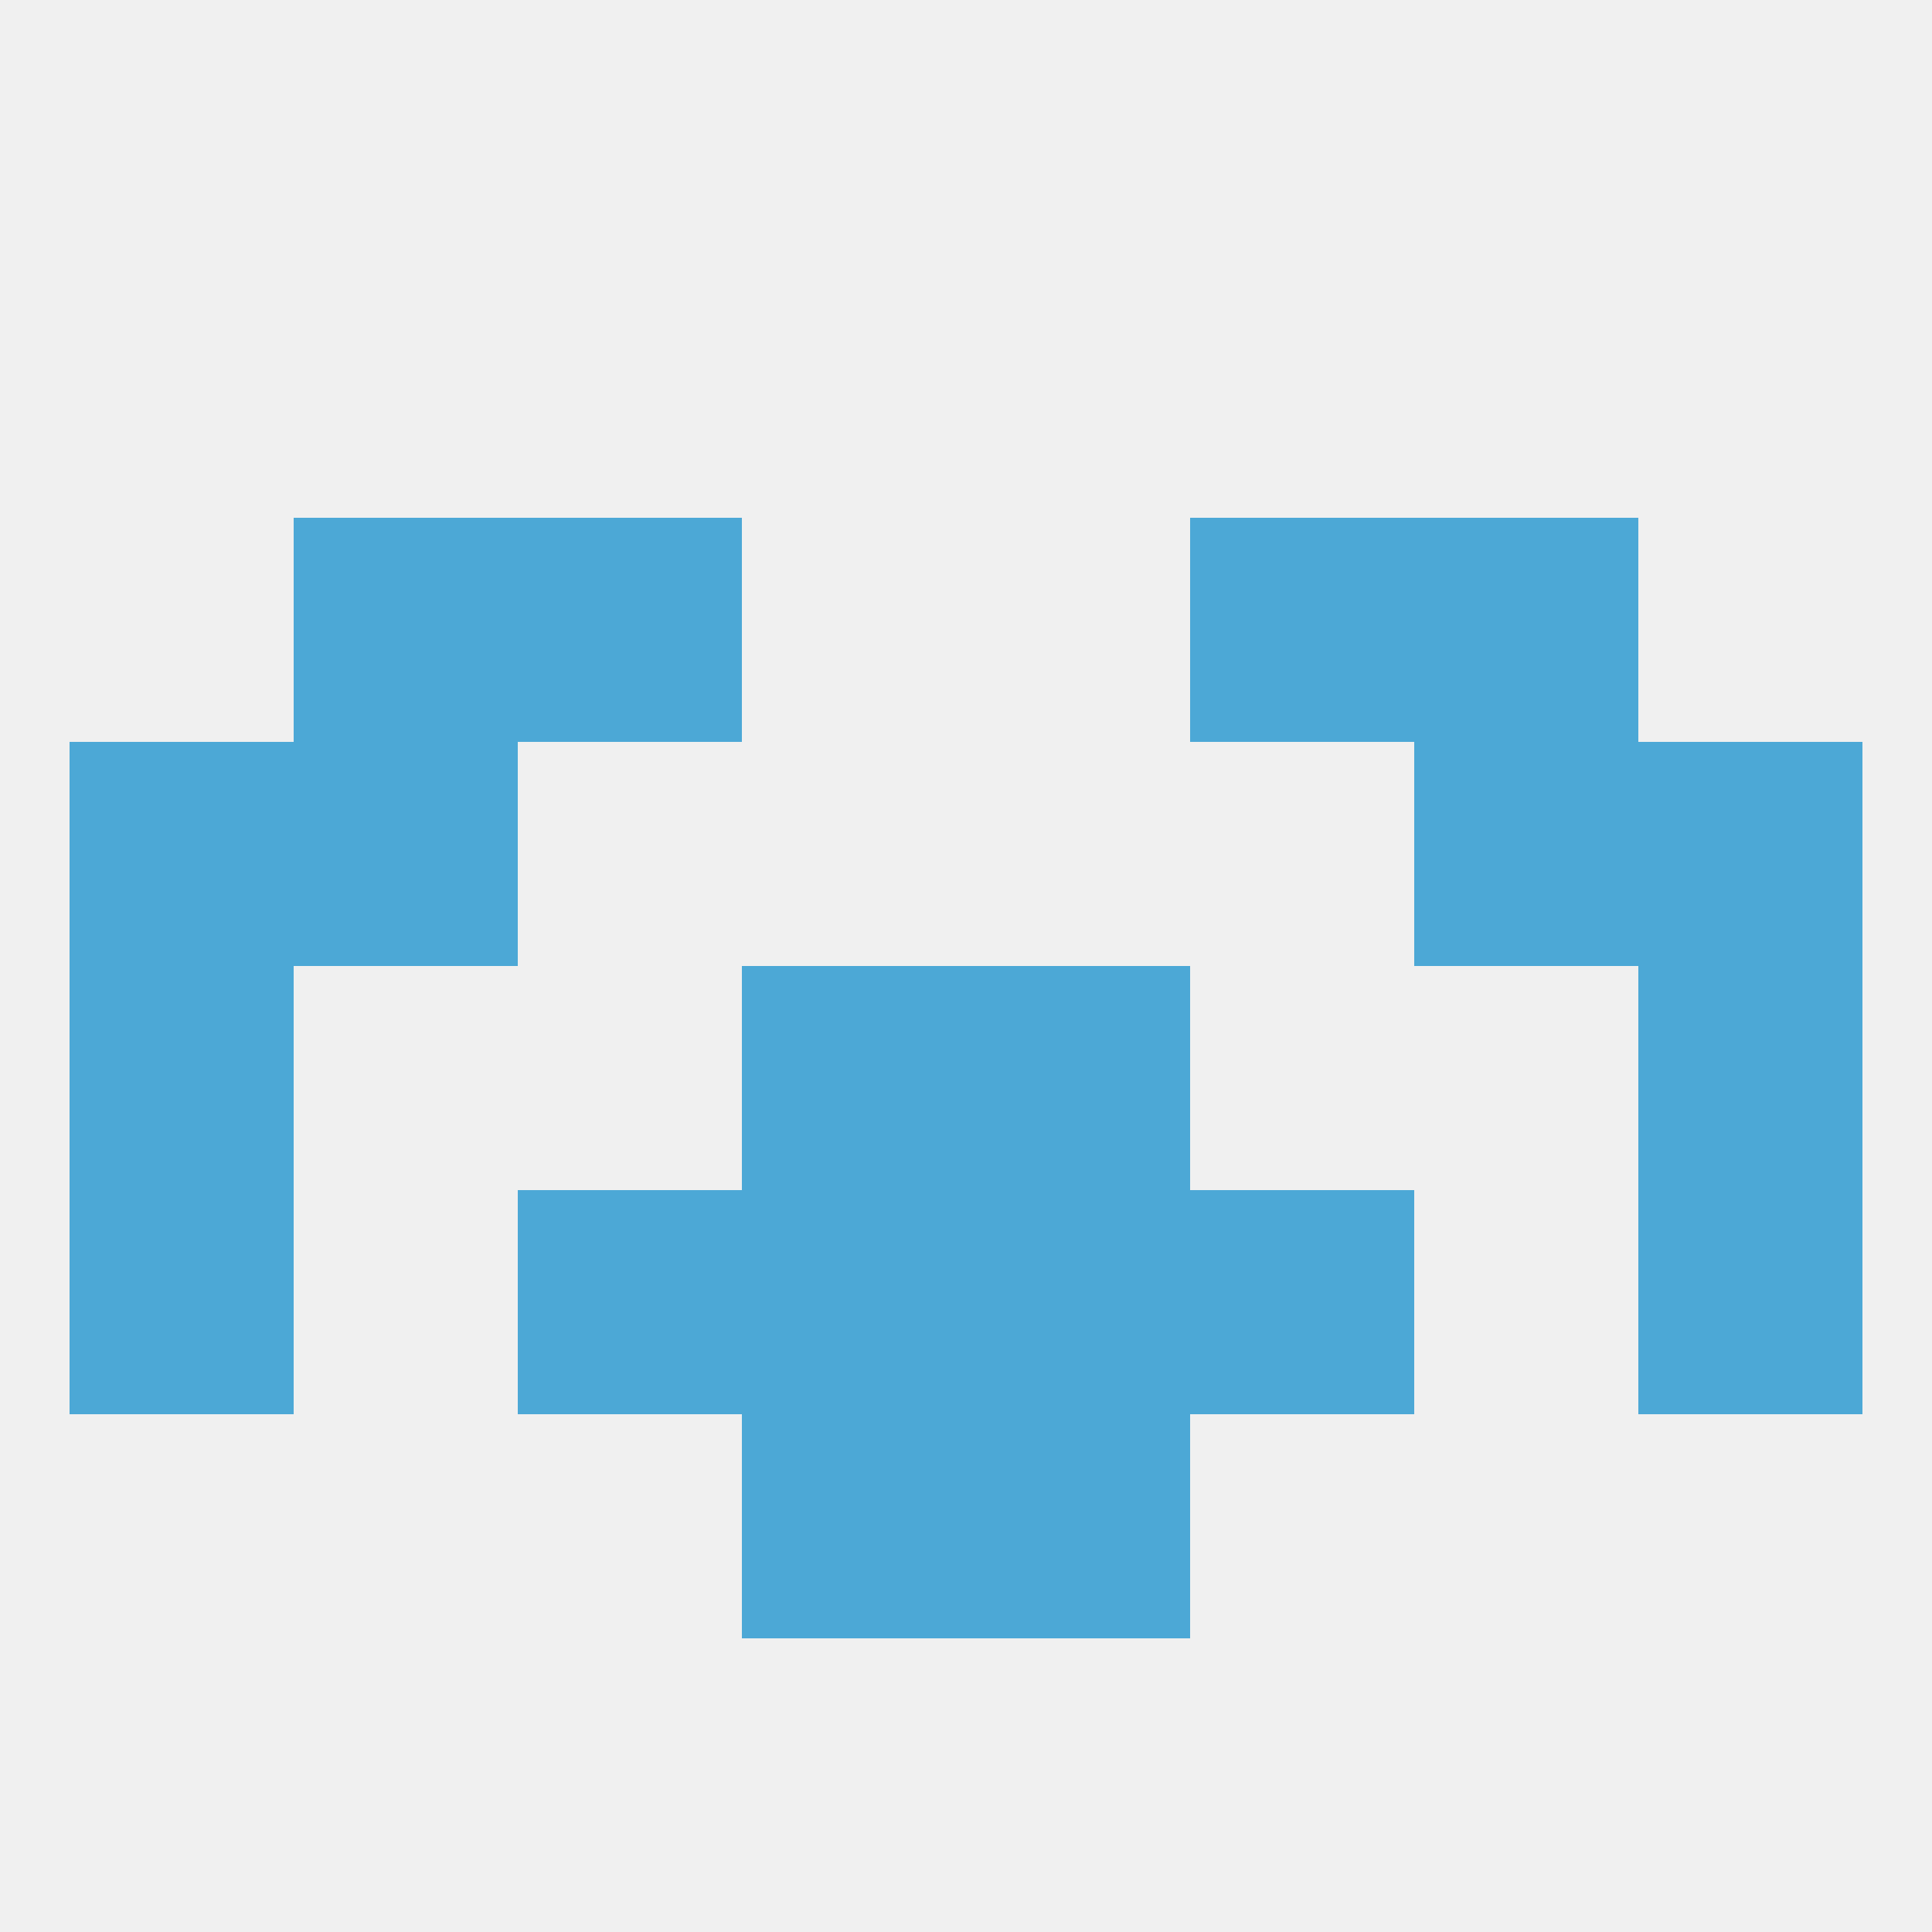 
<!--   <?xml version="1.0"?> -->
<svg version="1.1" baseprofile="full" xmlns="http://www.w3.org/2000/svg" xmlns:xlink="http://www.w3.org/1999/xlink" xmlns:ev="http://www.w3.org/2001/xml-events" width="250" height="250" viewBox="0 0 250 250" >
	<rect width="100%" height="100%" fill="rgba(240,240,240,255)"/>

	<rect x="9" y="125" width="29" height="29" fill="rgba(76,168,214,255)"/>
	<rect x="212" y="125" width="29" height="29" fill="rgba(76,168,214,255)"/>
	<rect x="96" y="125" width="29" height="29" fill="rgba(76,168,214,255)"/>
	<rect x="125" y="125" width="29" height="29" fill="rgba(76,168,214,255)"/>
	<rect x="38" y="96" width="29" height="29" fill="rgba(76,168,214,255)"/>
	<rect x="183" y="96" width="29" height="29" fill="rgba(76,168,214,255)"/>
	<rect x="9" y="96" width="29" height="29" fill="rgba(76,168,214,255)"/>
	<rect x="212" y="96" width="29" height="29" fill="rgba(76,168,214,255)"/>
	<rect x="67" y="67" width="29" height="29" fill="rgba(76,168,214,255)"/>
	<rect x="154" y="67" width="29" height="29" fill="rgba(76,168,214,255)"/>
	<rect x="38" y="67" width="29" height="29" fill="rgba(76,168,214,255)"/>
	<rect x="183" y="67" width="29" height="29" fill="rgba(76,168,214,255)"/>
	<rect x="67" y="154" width="29" height="29" fill="rgba(76,168,214,255)"/>
	<rect x="154" y="154" width="29" height="29" fill="rgba(76,168,214,255)"/>
	<rect x="96" y="154" width="29" height="29" fill="rgba(76,168,214,255)"/>
	<rect x="125" y="154" width="29" height="29" fill="rgba(76,168,214,255)"/>
	<rect x="9" y="154" width="29" height="29" fill="rgba(76,168,214,255)"/>
	<rect x="212" y="154" width="29" height="29" fill="rgba(76,168,214,255)"/>
	<rect x="96" y="183" width="29" height="29" fill="rgba(76,168,214,255)"/>
	<rect x="125" y="183" width="29" height="29" fill="rgba(76,168,214,255)"/>
</svg>